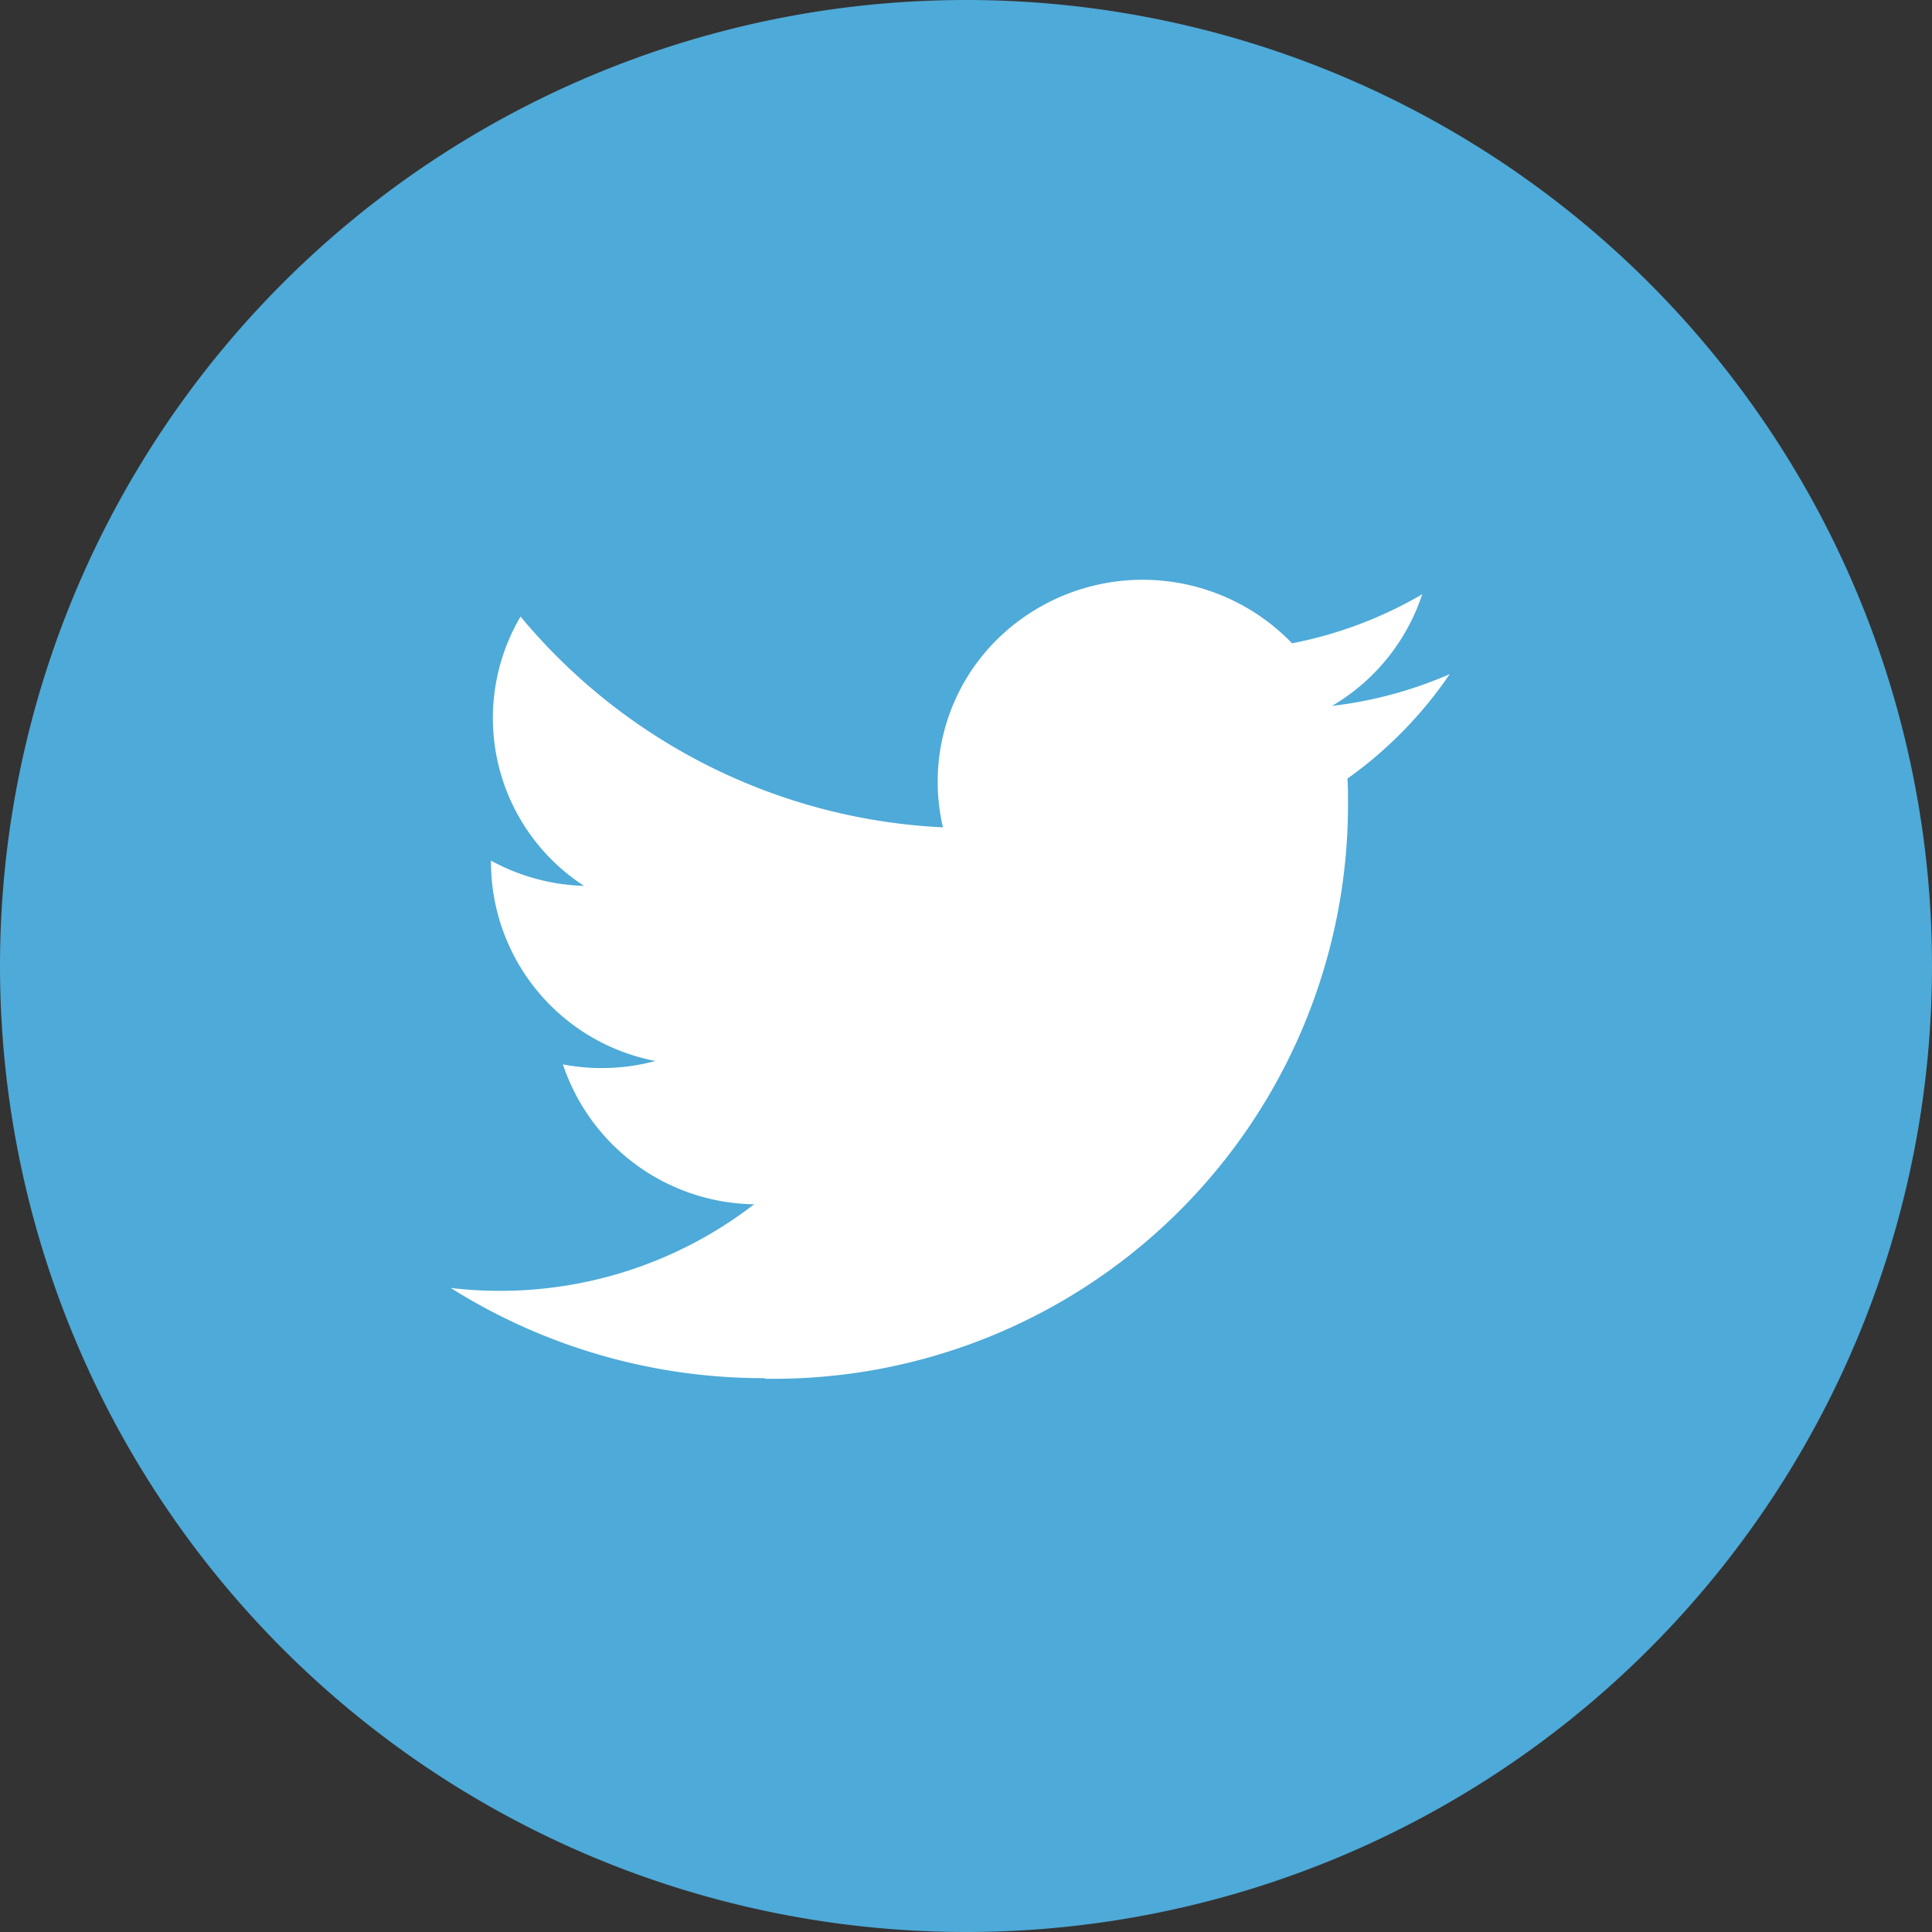 <svg xmlns="http://www.w3.org/2000/svg" width="30" height="30" viewBox="0 0 30 30">
  <rect x="0" y="0" width="30" height="30" fill="#333333" stroke="none"/>
  <g id="Group_18512" data-name="Group 18512" transform="translate(-1099 -993)">
    <g id="linkedin-1-svgrepo-com" transform="translate(1096.512 991)">
      <path id="Subtraction_6" data-name="Subtraction 6" d="M15,0A15,15,0,0,1,30,15h0A15,15,0,0,1,0,15H0A15,15,0,0,1,15,0Z" transform="translate(2.488 2)" fill="#4eaad8"/>
    </g>
    <g id="Page-1" transform="translate(1106 1002)">
      <g id="Dribbble-Light-Preview">
        <g id="icons">
          <path id="twitter-_154_" data-name="twitter-[#154]" d="M8.878,7373.409a8.92,8.92,0,0,0,9.054-8.914c0-.136,0-.271-.009-.405a6.423,6.423,0,0,0,1.588-1.622,6.417,6.417,0,0,1-1.827.493,3.155,3.155,0,0,0,1.4-1.733,6.433,6.433,0,0,1-2.021.761,3.221,3.221,0,0,0-4.5-.136,3.106,3.106,0,0,0-.921,2.994,9.088,9.088,0,0,1-6.559-3.273,3.106,3.106,0,0,0,.986,4.182,3.2,3.2,0,0,1-1.445-.392v.04a3.147,3.147,0,0,0,2.553,3.071,3.208,3.208,0,0,1-1.436.053A3.178,3.178,0,0,0,8.71,7370.7a6.446,6.446,0,0,1-3.952,1.344A6.673,6.673,0,0,1,4,7372a9.117,9.117,0,0,0,4.878,1.4" transform="translate(-4 -7361)" fill="#fff" fill-rule="evenodd"/>
        </g>
      </g>
    </g>
  </g>
</svg>
